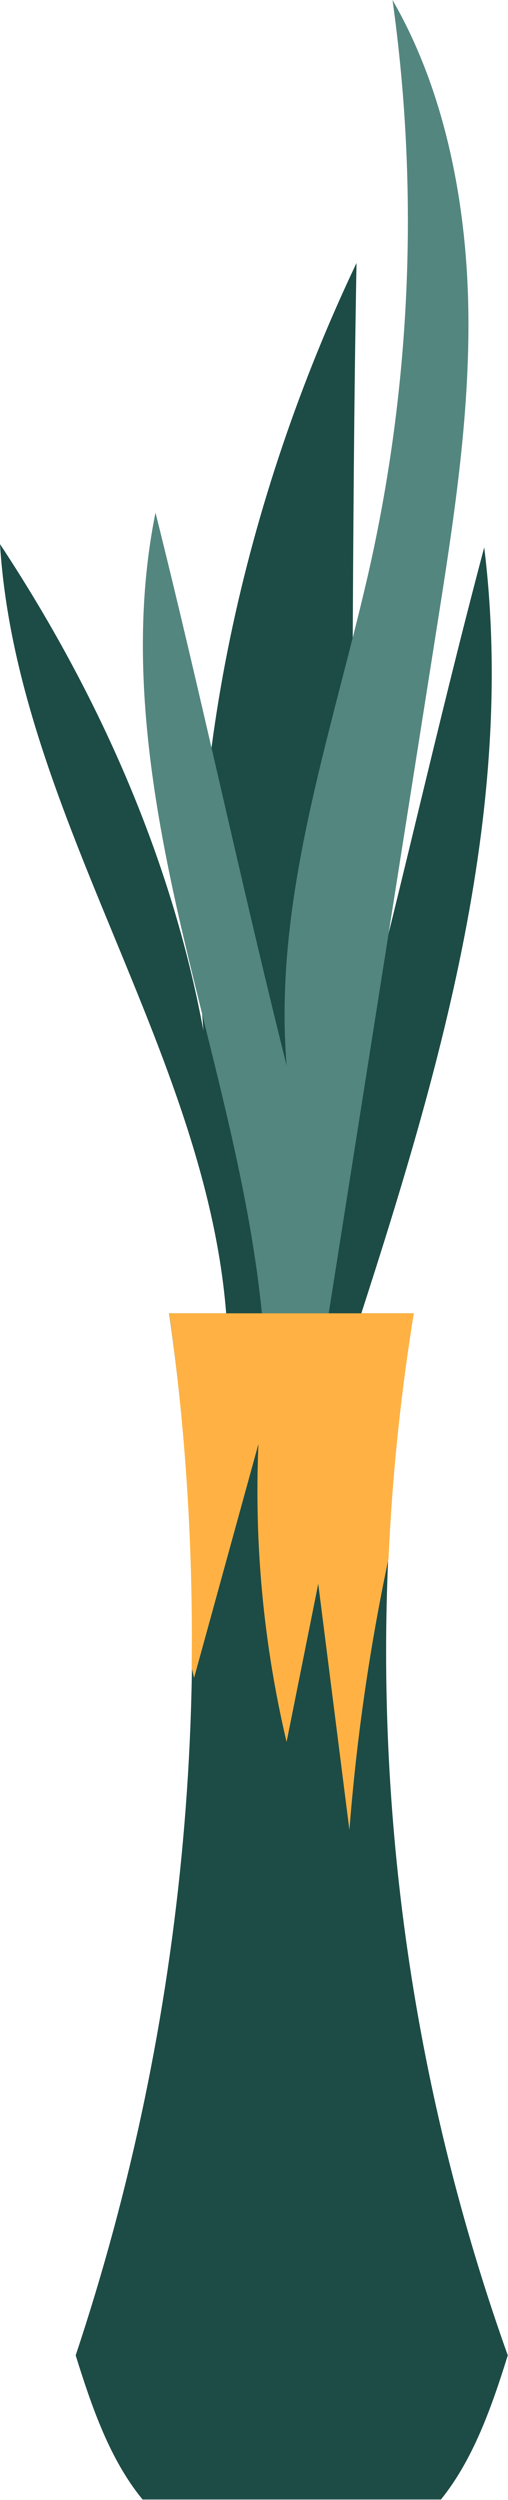 <?xml version="1.0" encoding="UTF-8"?> <svg xmlns="http://www.w3.org/2000/svg" width="46" height="226" viewBox="0 0 46 226" fill="none"> <path d="M20.637 124.039C21.189 97.997 1.618 75.19 0 49.188C8.815 62.537 15.5 77.425 18.417 93.159C16.5 69.764 22.185 44.986 32.284 23.773C31.816 48.939 32.025 73.453 31.557 98.614C36.002 81.919 39.407 66.181 43.847 49.481C46.938 74.627 38.959 99.669 31.084 123.75C27.884 123.75 23.827 124.039 20.637 124.039Z" fill="#1D4C46"></path> <path d="M23.965 121.689C23.119 108.967 19.39 96.643 16.499 84.224C13.607 71.805 11.551 58.839 14.08 46.345C18.31 63.224 21.73 79.48 25.961 96.359C24.697 81.382 29.943 66.624 33.322 51.975C37.217 34.929 37.969 17.316 35.542 0C40.351 8.307 42.282 18.581 42.411 28.183C42.541 37.784 41.043 47.316 39.544 56.798L29.276 121.824C27.643 121.689 25.602 121.824 23.965 121.689Z" fill="#548680"></path> <path d="M45.98 212.931C44.541 217.545 42.869 222.329 39.927 225.962H12.909C9.923 222.329 8.295 217.545 6.852 212.931C16.958 182.615 19.856 150.36 15.313 118.728H37.458C32.272 150.344 35.205 182.759 45.98 212.931V212.931Z" fill="#1D4C46"></path> <path d="M31.639 165.431C32.282 157.183 33.466 148.986 35.183 140.892C35.516 133.466 36.28 126.065 37.473 118.728H15.328C16.818 129.335 17.495 140.042 17.354 150.753C17.429 151.061 17.498 151.38 17.573 151.688L23.402 130.539C23.01 139.593 23.868 148.657 25.95 157.477L28.817 143.177L31.639 165.431Z" fill="#FFB243"></path> </svg> 